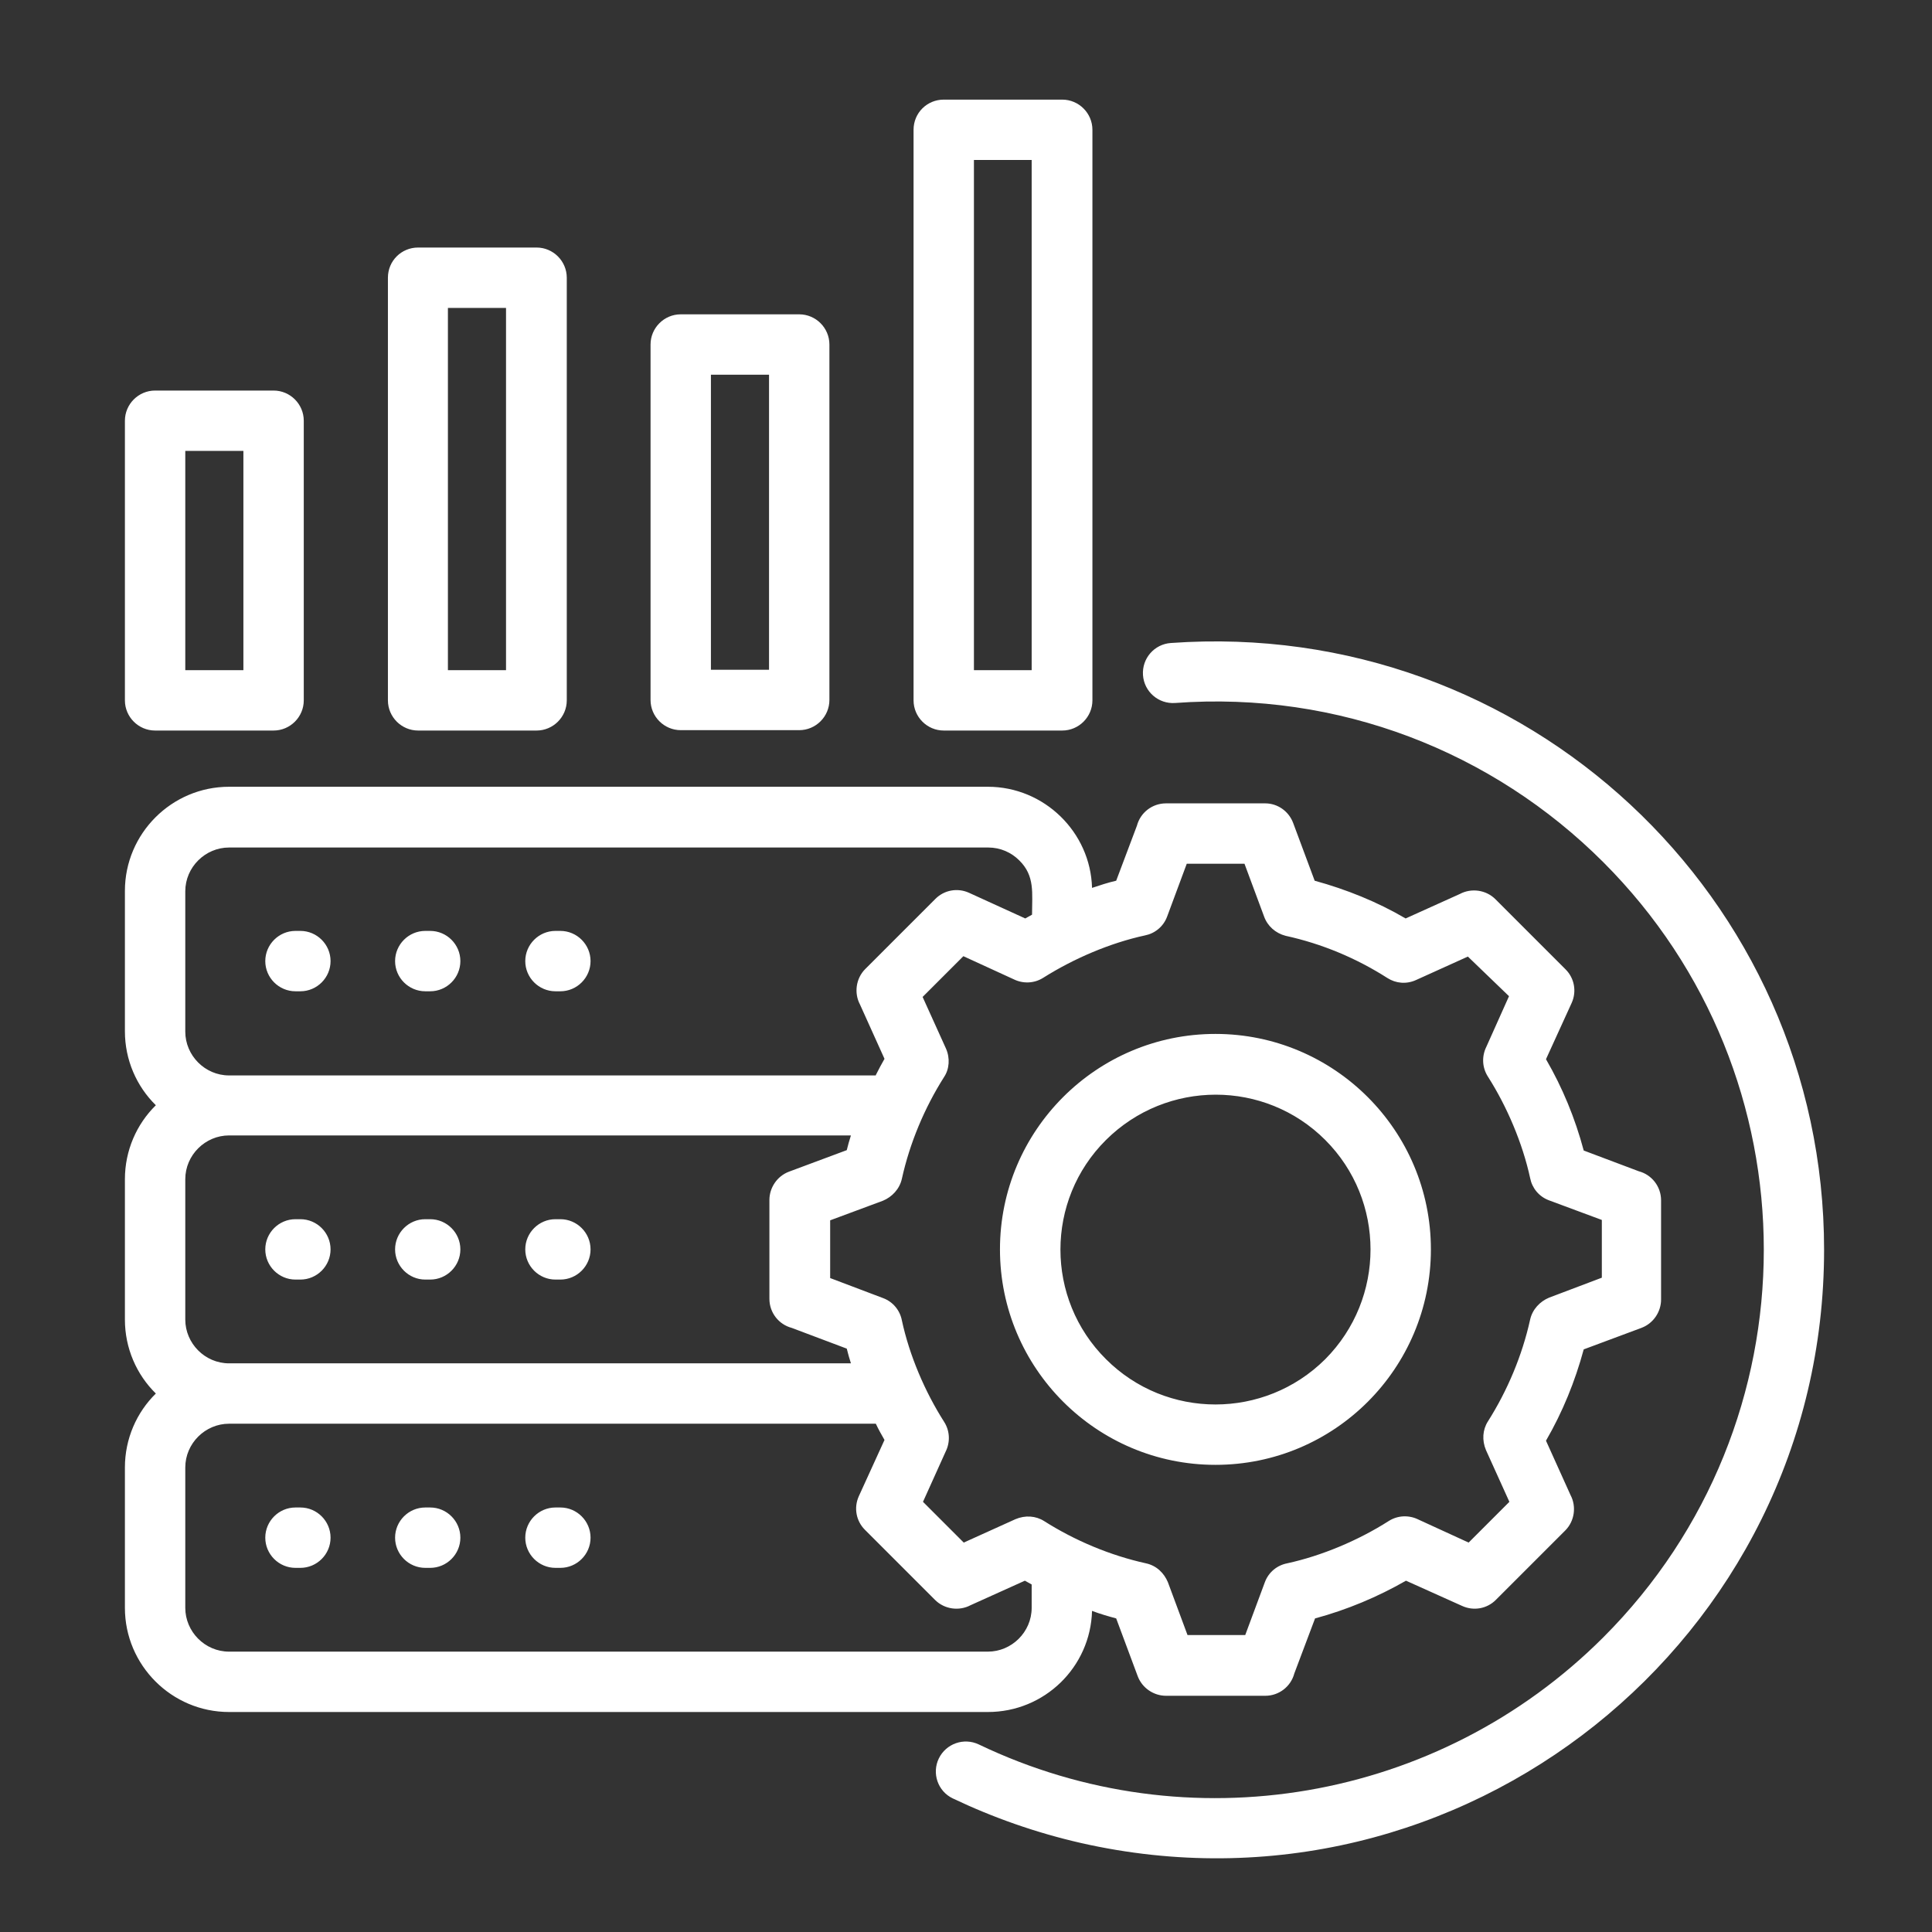<svg width="512" height="512" viewBox="0 0 512 512" fill="none" xmlns="http://www.w3.org/2000/svg">
<rect x="0" y="0" width="512" height="512" fill="#333333" stroke="none"/>
<path d="M311.402 186.3C307.002 186.6 303.202 183.3 302.902 178.9C302.602 174.5 305.902 170.7 310.302 170.4C404.202 163.7 483.402 237.7 483.402 331.2C483.402 434.7 387.202 511.3 286.402 488.4C274.602 485.7 263.202 481.7 252.502 476.6C248.502 474.7 246.902 469.9 248.802 466C250.702 462.1 255.402 460.4 259.402 462.3C314.902 488.9 381.302 477.5 424.902 433.9C481.602 377.2 481.602 285.2 424.902 228.5C395.602 199.2 354.802 183.1 311.402 186.3ZM322.102 274C353.602 274 379.202 299.6 379.202 331.1C379.202 362.6 353.702 388.2 322.102 388.2C290.602 388.2 265.002 362.6 265.002 331.1C265.002 299.6 290.602 274 322.102 274ZM351.202 302.1C335.202 286.1 309.202 286.1 293.102 302.1C277.002 318.1 277.002 344.2 293.102 360.2C309.102 376.2 335.102 376.2 351.202 360.2C367.202 344.1 367.202 318.1 351.202 302.1ZM335.002 242.9L329.802 228.9H314.502L309.302 242.9C308.302 245.6 306.002 247.4 303.402 247.9C294.202 249.9 284.602 254 276.502 259.1C274.002 260.7 271.002 260.7 268.602 259.5L255.302 253.4L244.502 264.2L250.702 277.9C251.802 280.4 251.602 283.3 250.202 285.4C245.002 293.6 241.102 302.9 239.002 312.4C238.402 315.1 236.402 317.2 234.002 318.2L220.002 323.4V338.7L234.002 344C236.702 345 238.502 347.3 239.002 349.9C241.002 359.2 245.102 368.8 250.202 376.8C251.802 379.3 251.802 382.3 250.602 384.7L244.602 398L255.402 408.8L269.102 402.6C271.702 401.5 274.502 401.7 276.702 403.1C284.902 408.3 294.202 412.2 303.702 414.3C306.502 414.9 308.502 416.9 309.502 419.3L314.702 433.3H330.002L335.202 419.3C336.202 416.6 338.502 414.8 341.102 414.3C350.302 412.3 360.002 408.2 368.002 403.1C370.502 401.5 373.502 401.5 375.902 402.7L389.202 408.8L400.002 398L393.802 384.3C392.702 381.7 392.902 378.9 394.302 376.7C399.502 368.5 403.402 359.2 405.502 349.7C406.102 347 408.102 344.9 410.502 343.9L424.502 338.6V323.3L410.502 318.1C407.802 317.1 406.002 314.8 405.502 312.2C403.502 303 399.402 293.3 394.302 285.3C392.702 282.8 392.702 279.8 393.902 277.4L399.902 264L389.002 253.5L375.302 259.7C372.702 260.9 369.902 260.6 367.702 259.2C359.402 253.9 350.302 250.1 340.702 248C338.002 247.3 335.902 245.4 335.002 242.9ZM342.702 218.1L348.402 233.4C356.802 235.7 365.002 239 372.502 243.4L386.902 236.9C389.902 235.3 393.802 235.8 396.302 238.3L414.902 256.9C417.202 259.2 417.902 262.7 416.502 265.8L409.702 280.7C414.102 288.3 417.402 296.3 419.702 304.9L434.302 310.4C437.702 311.3 440.202 314.4 440.202 318.1V344.4C440.202 347.6 438.202 350.7 435.002 351.9L419.702 357.6C417.402 366.1 414.102 374.2 409.702 381.8L416.202 396.2C417.802 399.2 417.302 403.1 414.802 405.6L396.402 424C394.102 426.3 390.602 427 387.502 425.6L372.602 418.9C365.102 423.2 357.002 426.6 348.502 428.9L343.002 443.5C342.102 446.9 339.002 449.4 335.302 449.4H309.002C305.802 449.4 302.702 447.4 301.502 444.2L295.802 428.9C293.602 428.3 291.502 427.7 289.402 426.9C289.002 441.8 276.802 453.7 261.802 453.7H60.702C45.502 453.7 33.102 441.3 33.102 426.1V388.9C33.102 381.3 36.202 374.3 41.302 369.3C36.202 364.3 33.102 357.3 33.102 349.7V312.5C33.102 304.9 36.202 297.9 41.302 292.9C36.202 287.9 33.102 280.9 33.102 273.3V236.1C33.102 220.9 45.502 208.5 60.702 208.5H261.802C276.702 208.5 289.002 220.5 289.402 235.3C291.502 234.6 293.602 233.9 295.802 233.4L301.302 218.8C302.202 215.4 305.302 212.9 309.002 212.9H335.302C338.502 212.9 341.502 214.9 342.702 218.1ZM273.402 419.9C272.802 419.6 272.202 419.2 271.602 418.9L257.202 425.4C254.202 427 250.302 426.5 247.802 424L229.202 405.4C226.902 403.1 226.202 399.6 227.602 396.5L234.402 381.6C233.602 380.2 232.802 378.8 232.102 377.3H60.702C54.402 377.3 49.102 382.5 49.102 388.9V426.1C49.102 432.4 54.302 437.7 60.702 437.7H261.802C268.102 437.7 273.402 432.5 273.402 426.1V419.9ZM225.502 361.3C225.102 360 224.702 358.7 224.402 357.4L209.802 351.9C206.402 351 203.902 347.9 203.902 344.2V318C203.902 314.8 205.902 311.7 209.102 310.5L224.402 304.8C224.702 303.5 225.102 302.2 225.502 300.9H60.702C54.402 300.9 49.102 306.1 49.102 312.5V349.7C49.102 356 54.302 361.3 60.702 361.3H225.502ZM232.102 284.9C232.802 283.5 233.602 282 234.402 280.6L227.902 266.2C226.302 263.2 226.802 259.3 229.302 256.8L247.902 238.2C250.202 235.9 253.702 235.2 256.802 236.6L271.702 243.4C272.302 243.1 272.902 242.7 273.502 242.4C273.502 236.7 274.302 232.1 270.102 228C268.002 225.9 265.102 224.6 261.902 224.6H60.702C54.402 224.6 49.102 229.8 49.102 236.2V273.4C49.102 279.7 54.302 285 60.702 285H232.102V284.9ZM79.602 399.5C84.002 399.5 87.602 403.1 87.602 407.5C87.602 411.9 84.002 415.5 79.602 415.5H78.302C73.902 415.5 70.302 411.9 70.302 407.5C70.302 403.1 73.902 399.5 78.302 399.5H79.602ZM114.002 399.5C118.402 399.5 122.002 403.1 122.002 407.5C122.002 411.9 118.402 415.5 114.002 415.5H112.702C108.302 415.5 104.702 411.9 104.702 407.5C104.702 403.1 108.302 399.5 112.702 399.5H114.002ZM148.502 399.5C152.902 399.5 156.502 403.1 156.502 407.5C156.502 411.9 152.902 415.5 148.502 415.5H147.202C142.802 415.5 139.202 411.9 139.202 407.5C139.202 403.1 142.802 399.5 147.202 399.5H148.502ZM79.602 323.1C84.002 323.1 87.602 326.7 87.602 331.1C87.602 335.5 84.002 339.1 79.602 339.1H78.302C73.902 339.1 70.302 335.5 70.302 331.1C70.302 326.7 73.902 323.1 78.302 323.1H79.602ZM114.002 323.1C118.402 323.1 122.002 326.7 122.002 331.1C122.002 335.5 118.402 339.1 114.002 339.1H112.702C108.302 339.1 104.702 335.5 104.702 331.1C104.702 326.7 108.302 323.1 112.702 323.1H114.002ZM148.502 323.1C152.902 323.1 156.502 326.7 156.502 331.1C156.502 335.5 152.902 339.1 148.502 339.1H147.202C142.802 339.1 139.202 335.5 139.202 331.1C139.202 326.7 142.802 323.1 147.202 323.1H148.502ZM79.602 246.7C84.002 246.7 87.602 250.3 87.602 254.7C87.602 259.1 84.002 262.7 79.602 262.7H78.302C73.902 262.7 70.302 259.1 70.302 254.7C70.302 250.3 73.902 246.7 78.302 246.7H79.602ZM114.002 246.7C118.402 246.7 122.002 250.3 122.002 254.7C122.002 259.1 118.402 262.7 114.002 262.7H112.702C108.302 262.7 104.702 259.1 104.702 254.7C104.702 250.3 108.302 246.7 112.702 246.7H114.002ZM148.502 246.7C152.902 246.7 156.502 250.3 156.502 254.7C156.502 259.1 152.902 262.7 148.502 262.7H147.202C142.802 262.7 139.202 259.1 139.202 254.7C139.202 250.3 142.802 246.7 147.202 246.7H148.502ZM110.802 65.6H142.202C146.602 65.6 150.202 69.2 150.202 73.6V185.6C150.202 190 146.602 193.6 142.202 193.6H110.802C106.402 193.6 102.802 190 102.802 185.6V73.6C102.802 69.1 106.402 65.6 110.802 65.6ZM134.102 81.6H118.702V177.6H134.102V81.6ZM41.102 103.5H72.502C76.902 103.5 80.502 107.1 80.502 111.5V185.6C80.502 190 76.902 193.6 72.502 193.6H41.102C36.702 193.6 33.102 190 33.102 185.6V111.5C33.102 107.1 36.702 103.5 41.102 103.5ZM64.502 119.5H49.102V177.6H64.502V119.5ZM250.102 26.4H281.502C285.902 26.4 289.502 30 289.502 34.4V185.6C289.502 190 285.902 193.6 281.502 193.6H250.102C245.702 193.6 242.102 190 242.102 185.6V34.4C242.102 29.9 245.702 26.4 250.102 26.4ZM273.402 42.4H258.102V177.6H273.402V42.4ZM180.402 83.3H211.802C216.202 83.3 219.802 86.9 219.802 91.3V185.5C219.802 189.9 216.202 193.5 211.802 193.5H180.402C176.002 193.5 172.402 189.9 172.402 185.5V91.3C172.402 86.9 176.002 83.3 180.402 83.3ZM203.802 99.3H188.402V177.5H203.802V99.3Z" fill="white"/>
</svg>
